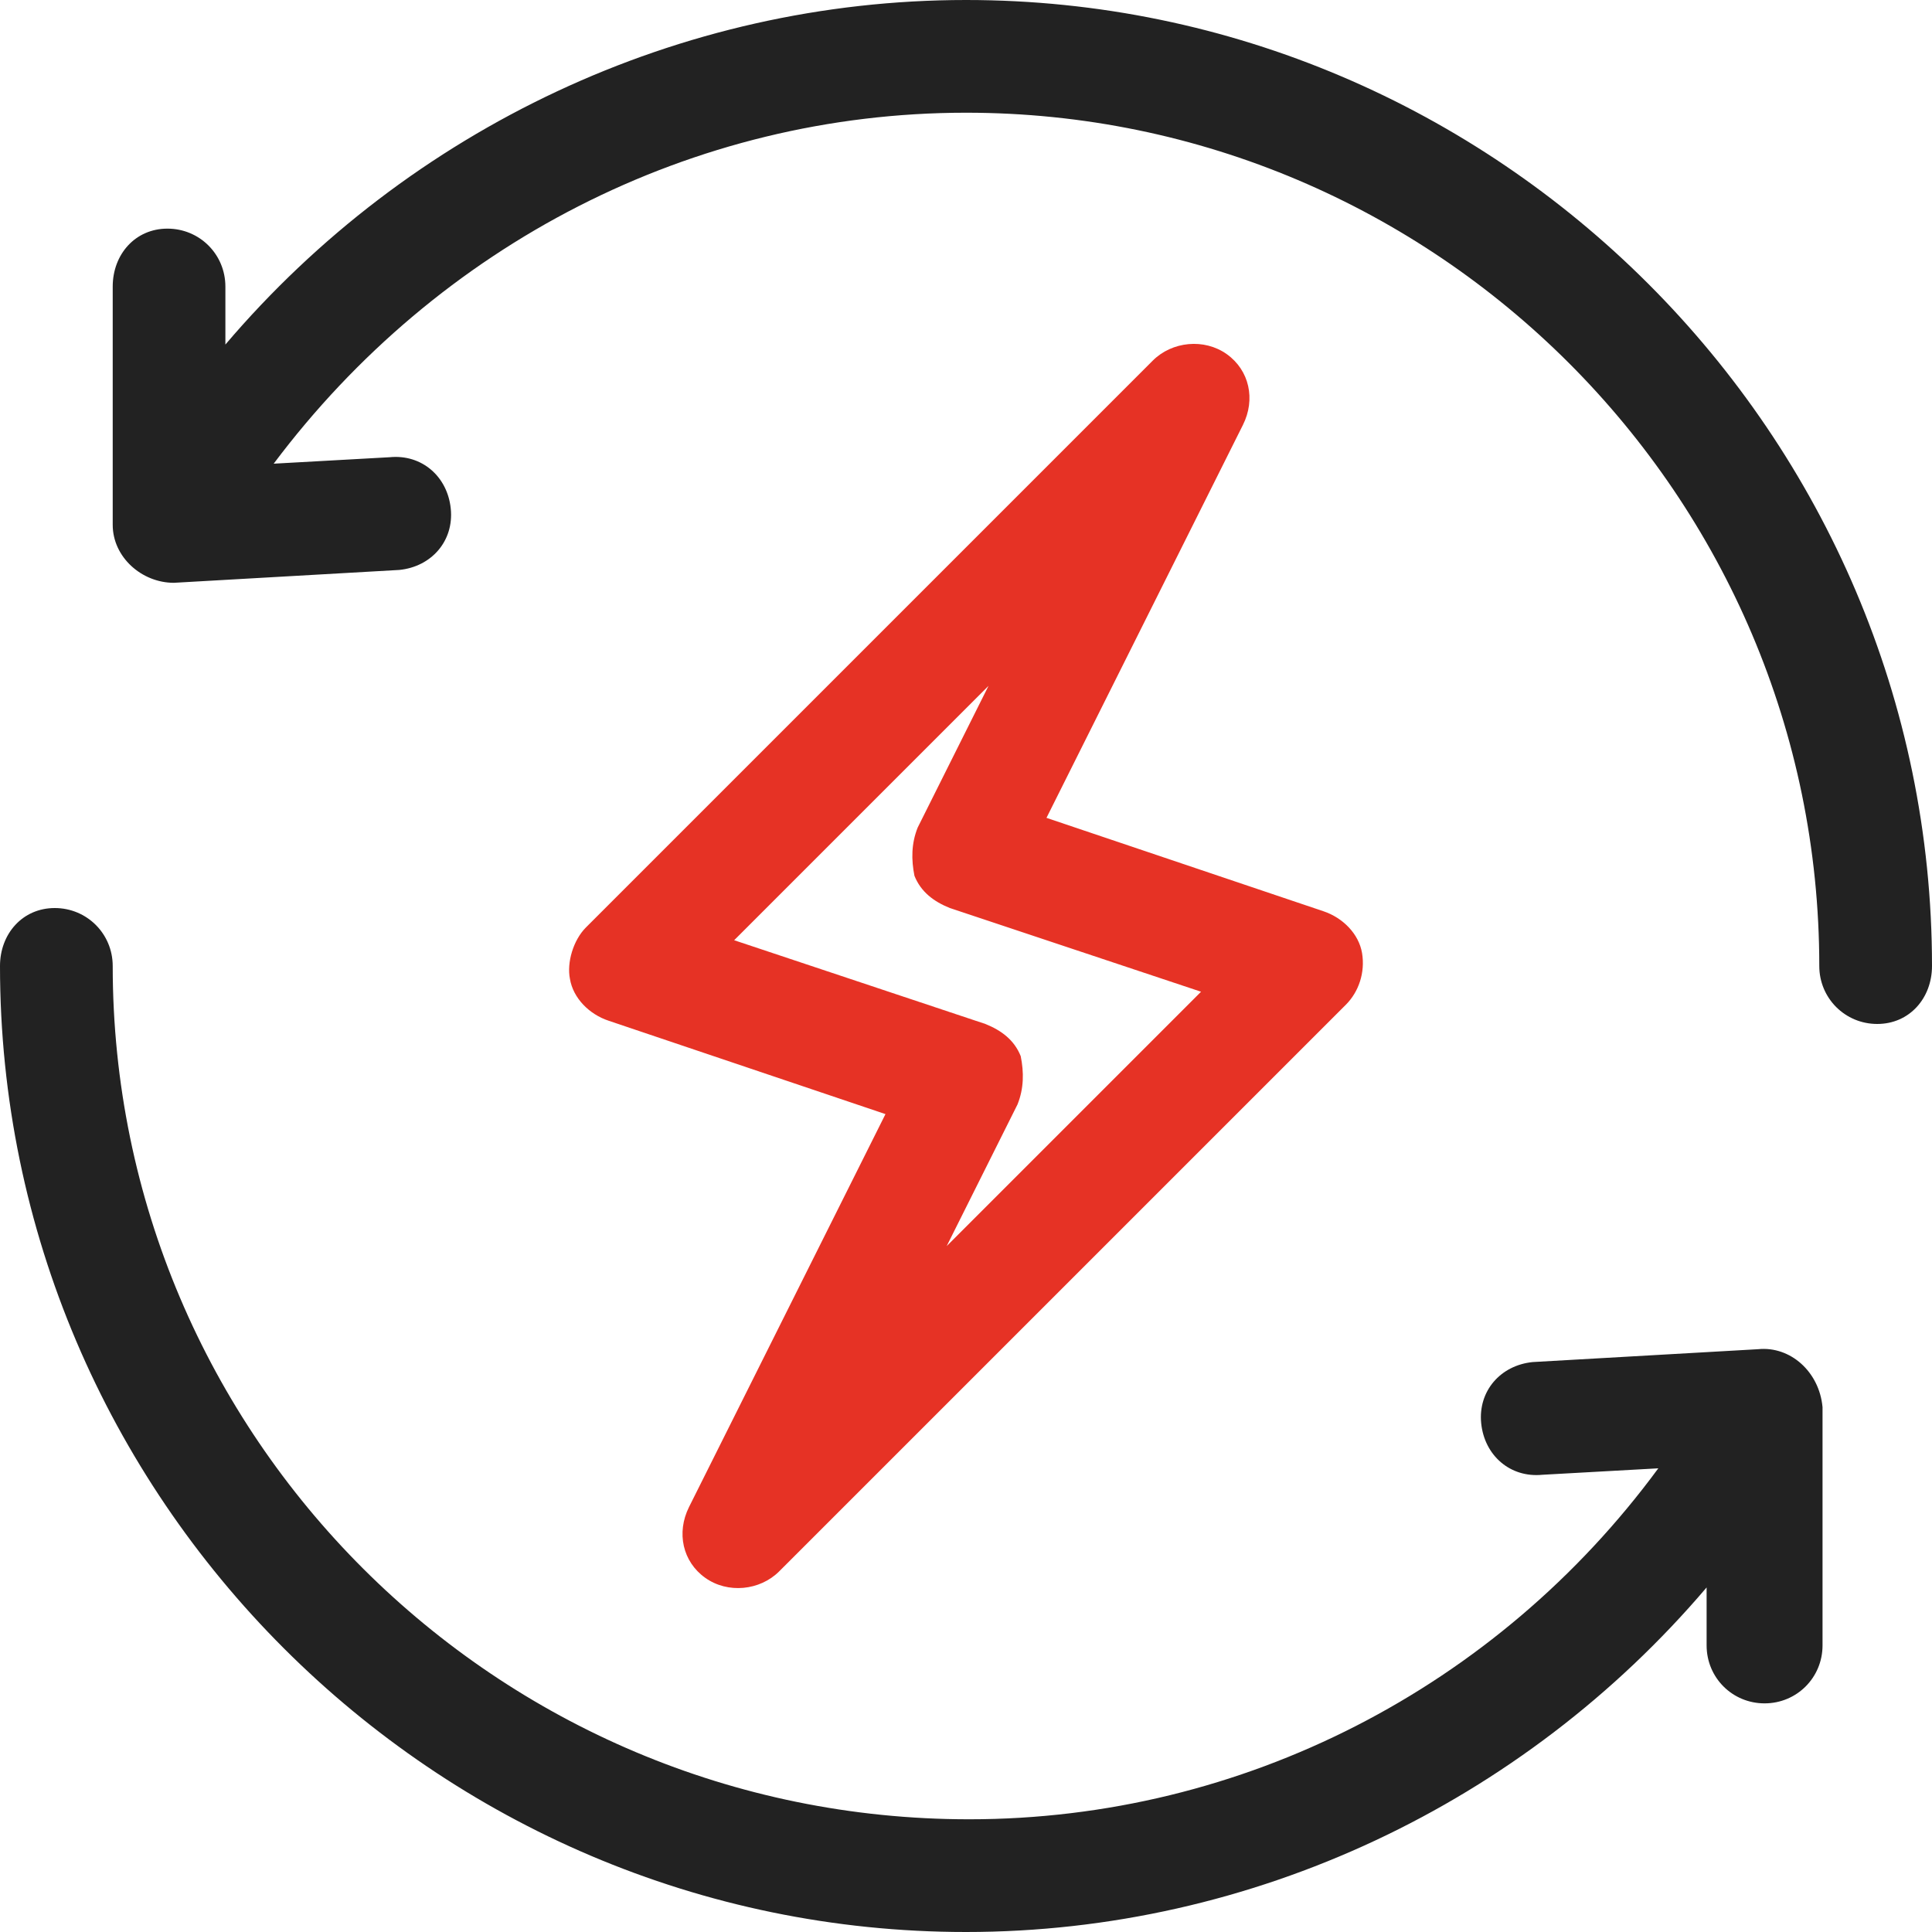 <svg width="50" height="50" viewBox="0 0 50 50" fill="none" xmlns="http://www.w3.org/2000/svg">
<path d="M35.25 24.666C35.166 24.166 34.75 23.75 34.25 23.583L27.083 21.166L32.166 10.999C32.5 10.333 32.333 9.583 31.75 9.166C31.166 8.75 30.333 8.833 29.833 9.333L15.166 24C14.833 24.333 14.666 24.916 14.75 25.333C14.833 25.833 15.25 26.25 15.75 26.416L22.916 28.833L17.833 38.999C17.5 39.666 17.666 40.416 18.25 40.833C18.833 41.249 19.666 41.166 20.166 40.666L34.833 26C35.166 25.666 35.333 25.166 35.25 24.666ZM24.5 32.249L26.333 28.583C26.5 28.166 26.5 27.75 26.416 27.333C26.25 26.916 25.916 26.666 25.5 26.5L19 24.333L25.583 17.75L23.75 21.416C23.583 21.833 23.583 22.25 23.666 22.666C23.833 23.083 24.166 23.333 24.583 23.5L31.083 25.666L24.5 32.249Z" fill="#E63225"/>
<path d="M25 0C17.583 0 10.583 3.333 5.833 8.917V7.417C5.833 6.583 5.167 5.917 4.333 5.917C3.5 5.917 2.917 6.583 2.917 7.417V13.583C2.917 14.417 3.667 15.083 4.5 15.083L10.333 14.75C11.166 14.667 11.75 14 11.666 13.167C11.583 12.333 10.916 11.75 10.083 11.833L7.083 12C11.333 6.333 17.916 2.917 25 2.917C37.166 2.917 47.083 12.833 47.083 25C47.083 25.833 47.75 26.5 48.583 26.5C49.416 26.5 50 25.833 50 25C50 11.25 38.75 0 25 0Z" fill="#222222"/>
<path d="M45.5 34.917L39.667 35.25C38.833 35.333 38.25 36 38.333 36.833C38.417 37.667 39.083 38.25 39.917 38.167L42.917 38C38.75 43.667 32.167 47.083 25.083 47.083C12.833 47.083 2.917 37.167 2.917 25C2.917 24.167 2.25 23.5 1.417 23.5C0.583 23.5 0 24.167 0 25C0 38.75 11.25 50 25 50C32.417 50 39.417 46.667 44.167 41.083V42.583C44.167 43.417 44.833 44.083 45.667 44.083C46.5 44.083 47.167 43.417 47.167 42.583V36.417C47.083 35.5 46.333 34.833 45.5 34.917Z" fill="#222222"/>
</svg>
